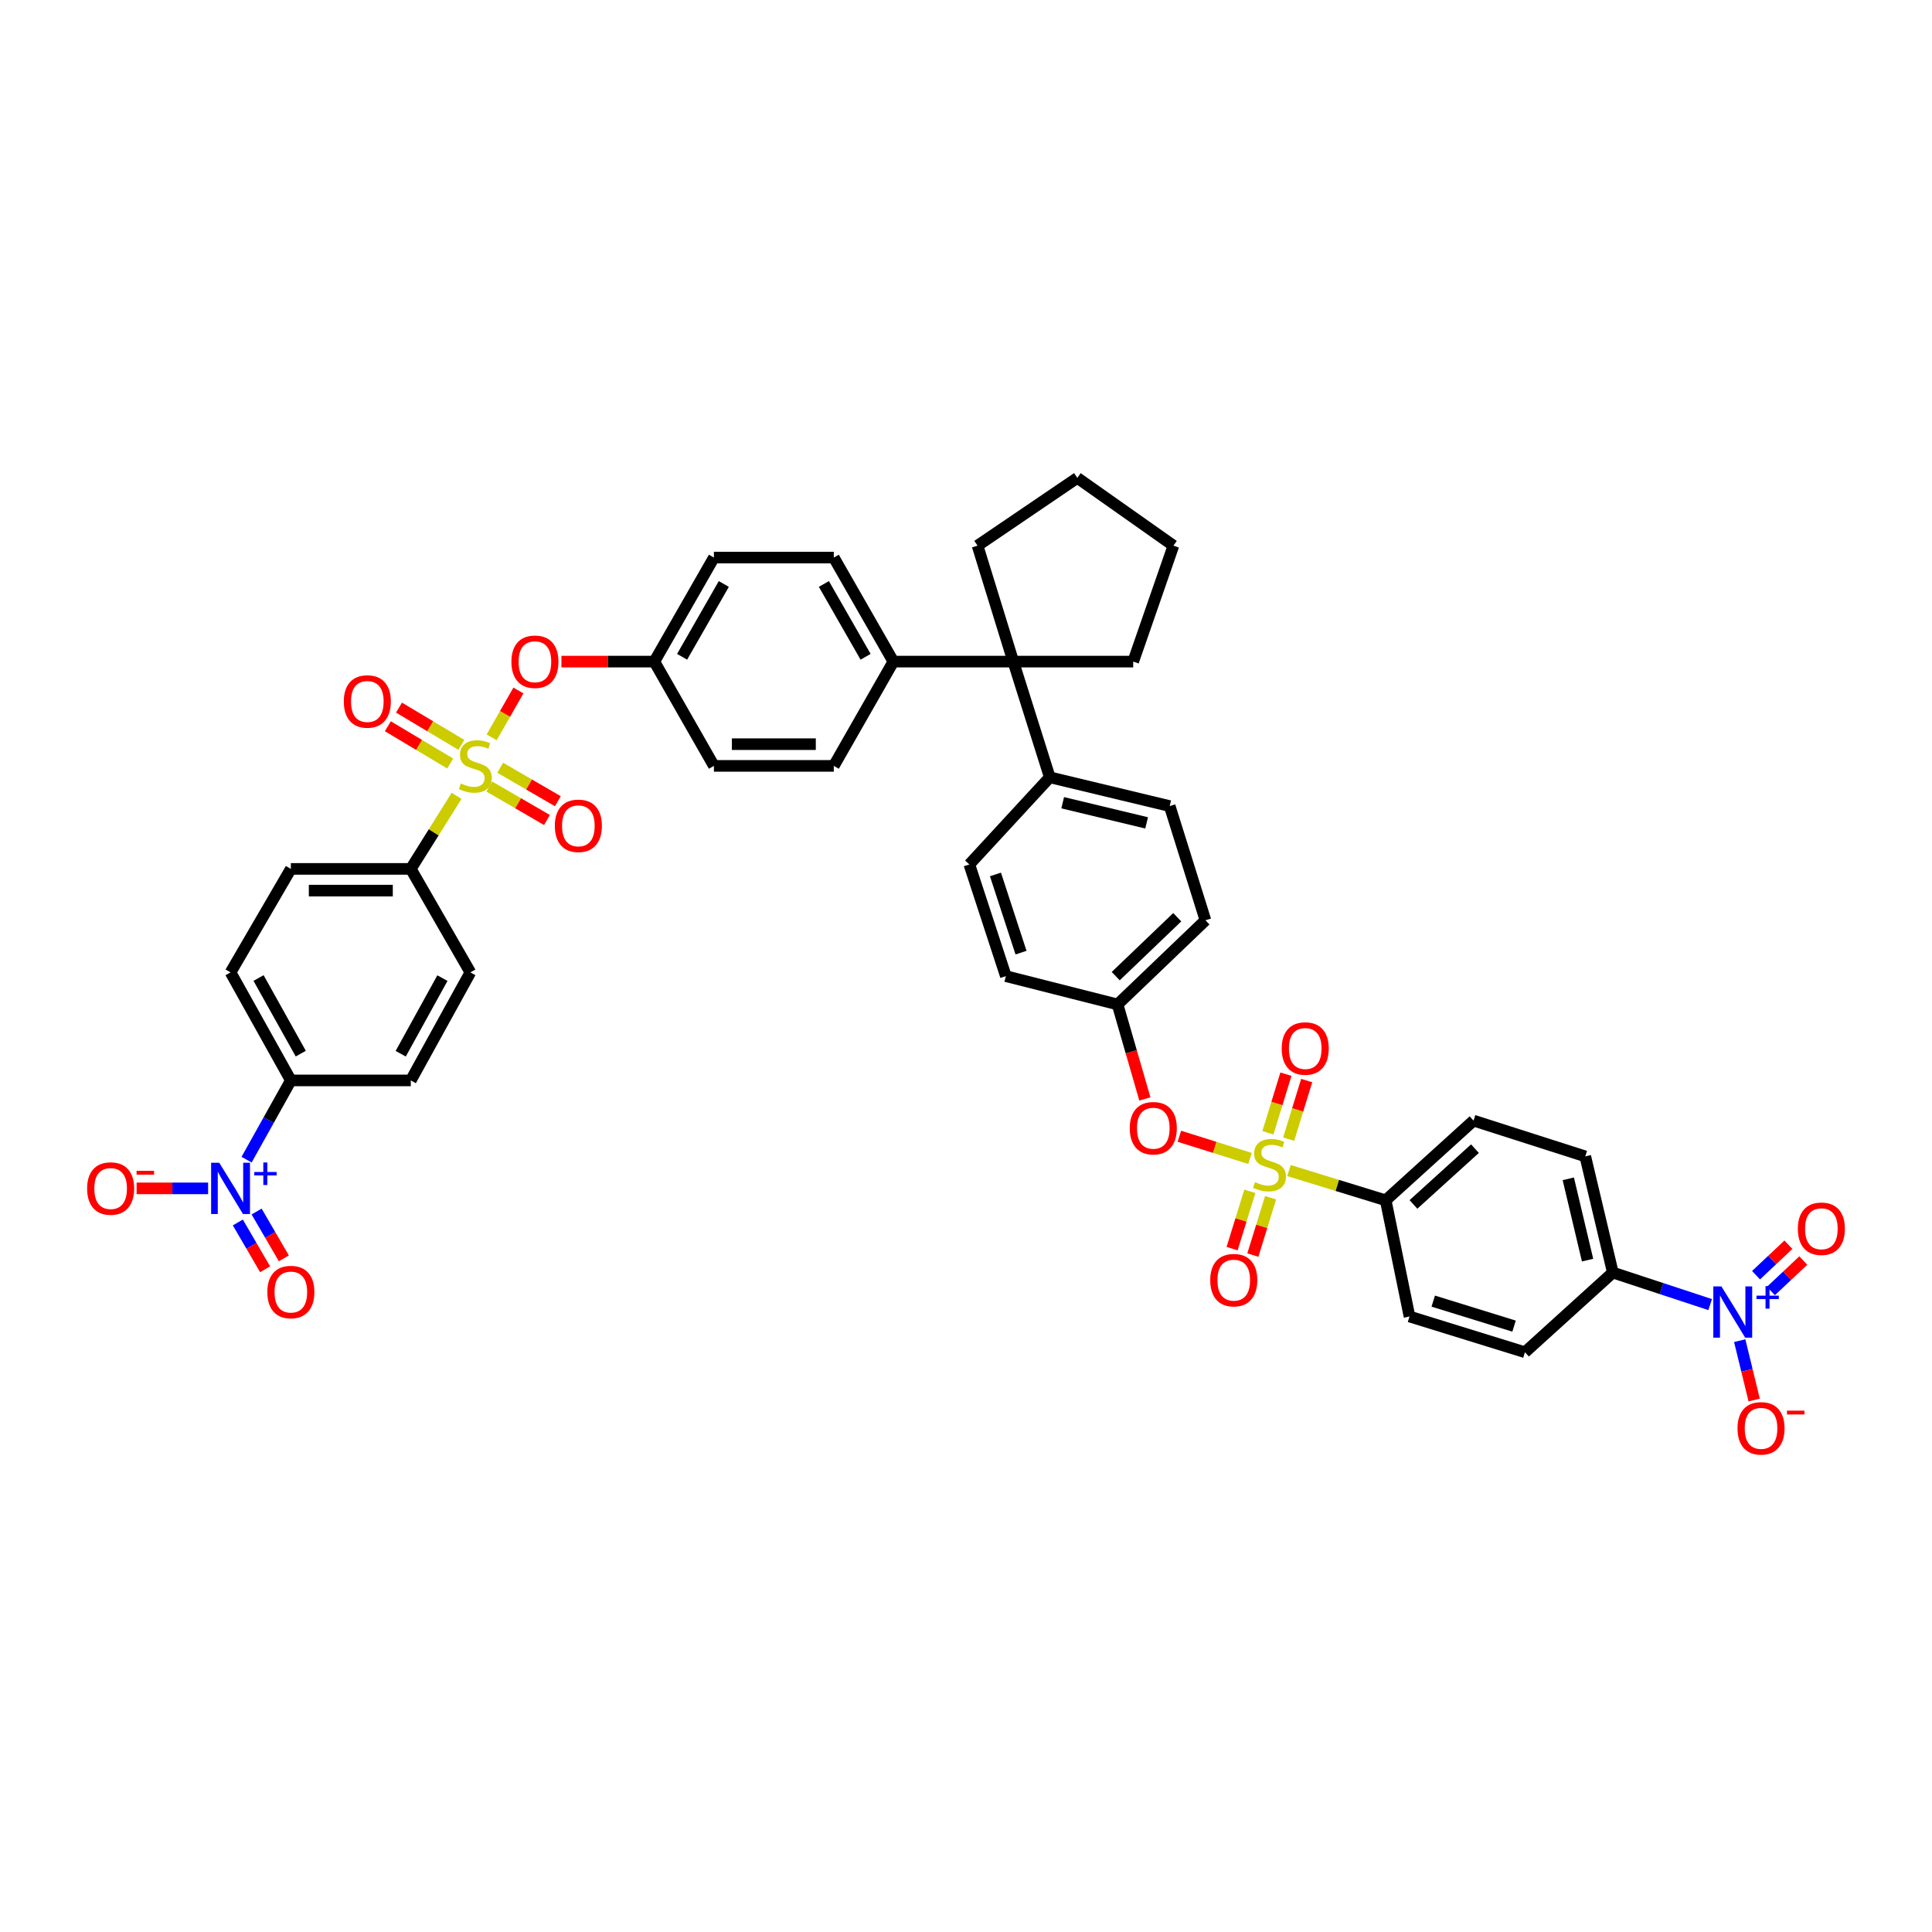 <?xml version='1.0' encoding='iso-8859-1'?>
<svg version='1.1' baseProfile='full'
              xmlns='http://www.w3.org/2000/svg'
                      xmlns:rdkit='http://www.rdkit.org/xml'
                      xmlns:xlink='http://www.w3.org/1999/xlink'
                  xml:space='preserve'
width='1000px' height='1000px' viewBox='0 0 1000 1000'>
<!-- END OF HEADER -->
<rect style='opacity:1.0;fill:#FFFFFF;stroke:none' width='1000' height='1000' x='0' y='0'> </rect>
<path class='bond-4' d='M 647.008,599.611 L 628.72,593.868' style='fill:none;fill-rule:evenodd;stroke:#CCCC00;stroke-width:6px;stroke-linecap:butt;stroke-linejoin:miter;stroke-opacity:1' />
<path class='bond-4' d='M 628.72,593.868 L 610.431,588.124' style='fill:none;fill-rule:evenodd;stroke:#FF0000;stroke-width:6px;stroke-linecap:butt;stroke-linejoin:miter;stroke-opacity:1' />
<path class='bond-6' d='M 667.166,605.876 L 692.197,613.575' style='fill:none;fill-rule:evenodd;stroke:#CCCC00;stroke-width:6px;stroke-linecap:butt;stroke-linejoin:miter;stroke-opacity:1' />
<path class='bond-6' d='M 692.197,613.575 L 717.228,621.273' style='fill:none;fill-rule:evenodd;stroke:#000000;stroke-width:6px;stroke-linecap:butt;stroke-linejoin:miter;stroke-opacity:1' />
<path class='bond-11' d='M 646.922,616.616 L 642.328,631.456' style='fill:none;fill-rule:evenodd;stroke:#CCCC00;stroke-width:6px;stroke-linecap:butt;stroke-linejoin:miter;stroke-opacity:1' />
<path class='bond-11' d='M 642.328,631.456 L 637.734,646.296' style='fill:none;fill-rule:evenodd;stroke:#FF0000;stroke-width:6px;stroke-linecap:butt;stroke-linejoin:miter;stroke-opacity:1' />
<path class='bond-11' d='M 657.659,619.94 L 653.065,634.78' style='fill:none;fill-rule:evenodd;stroke:#CCCC00;stroke-width:6px;stroke-linecap:butt;stroke-linejoin:miter;stroke-opacity:1' />
<path class='bond-11' d='M 653.065,634.78 L 648.472,649.62' style='fill:none;fill-rule:evenodd;stroke:#FF0000;stroke-width:6px;stroke-linecap:butt;stroke-linejoin:miter;stroke-opacity:1' />
<path class='bond-13' d='M 667.011,589.63 L 671.675,574.462' style='fill:none;fill-rule:evenodd;stroke:#CCCC00;stroke-width:6px;stroke-linecap:butt;stroke-linejoin:miter;stroke-opacity:1' />
<path class='bond-13' d='M 671.675,574.462 L 676.34,559.295' style='fill:none;fill-rule:evenodd;stroke:#FF0000;stroke-width:6px;stroke-linecap:butt;stroke-linejoin:miter;stroke-opacity:1' />
<path class='bond-13' d='M 656.268,586.327 L 660.932,571.159' style='fill:none;fill-rule:evenodd;stroke:#CCCC00;stroke-width:6px;stroke-linecap:butt;stroke-linejoin:miter;stroke-opacity:1' />
<path class='bond-13' d='M 660.932,571.159 L 665.596,555.991' style='fill:none;fill-rule:evenodd;stroke:#FF0000;stroke-width:6px;stroke-linecap:butt;stroke-linejoin:miter;stroke-opacity:1' />
<path class='bond-0' d='M 254.482,381.641 L 261.408,369.52' style='fill:none;fill-rule:evenodd;stroke:#CCCC00;stroke-width:6px;stroke-linecap:butt;stroke-linejoin:miter;stroke-opacity:1' />
<path class='bond-0' d='M 261.408,369.52 L 268.334,357.398' style='fill:none;fill-rule:evenodd;stroke:#FF0000;stroke-width:6px;stroke-linecap:butt;stroke-linejoin:miter;stroke-opacity:1' />
<path class='bond-7' d='M 236.317,411.931 L 224.471,430.836' style='fill:none;fill-rule:evenodd;stroke:#CCCC00;stroke-width:6px;stroke-linecap:butt;stroke-linejoin:miter;stroke-opacity:1' />
<path class='bond-7' d='M 224.471,430.836 L 212.624,449.741' style='fill:none;fill-rule:evenodd;stroke:#000000;stroke-width:6px;stroke-linecap:butt;stroke-linejoin:miter;stroke-opacity:1' />
<path class='bond-10' d='M 253.262,407.112 L 268.186,415.774' style='fill:none;fill-rule:evenodd;stroke:#CCCC00;stroke-width:6px;stroke-linecap:butt;stroke-linejoin:miter;stroke-opacity:1' />
<path class='bond-10' d='M 268.186,415.774 L 283.109,424.435' style='fill:none;fill-rule:evenodd;stroke:#FF0000;stroke-width:6px;stroke-linecap:butt;stroke-linejoin:miter;stroke-opacity:1' />
<path class='bond-10' d='M 258.904,397.391 L 273.828,406.053' style='fill:none;fill-rule:evenodd;stroke:#CCCC00;stroke-width:6px;stroke-linecap:butt;stroke-linejoin:miter;stroke-opacity:1' />
<path class='bond-10' d='M 273.828,406.053 L 288.751,414.714' style='fill:none;fill-rule:evenodd;stroke:#FF0000;stroke-width:6px;stroke-linecap:butt;stroke-linejoin:miter;stroke-opacity:1' />
<path class='bond-12' d='M 238.787,385.541 L 222.652,375.899' style='fill:none;fill-rule:evenodd;stroke:#CCCC00;stroke-width:6px;stroke-linecap:butt;stroke-linejoin:miter;stroke-opacity:1' />
<path class='bond-12' d='M 222.652,375.899 L 206.518,366.257' style='fill:none;fill-rule:evenodd;stroke:#FF0000;stroke-width:6px;stroke-linecap:butt;stroke-linejoin:miter;stroke-opacity:1' />
<path class='bond-12' d='M 233.021,395.189 L 216.887,385.547' style='fill:none;fill-rule:evenodd;stroke:#CCCC00;stroke-width:6px;stroke-linecap:butt;stroke-linejoin:miter;stroke-opacity:1' />
<path class='bond-12' d='M 216.887,385.547 L 200.752,375.905' style='fill:none;fill-rule:evenodd;stroke:#FF0000;stroke-width:6px;stroke-linecap:butt;stroke-linejoin:miter;stroke-opacity:1' />
<path class='bond-1' d='M 885.177,675.257 L 859.99,666.964' style='fill:none;fill-rule:evenodd;stroke:#0000FF;stroke-width:6px;stroke-linecap:butt;stroke-linejoin:miter;stroke-opacity:1' />
<path class='bond-1' d='M 859.99,666.964 L 834.802,658.67' style='fill:none;fill-rule:evenodd;stroke:#000000;stroke-width:6px;stroke-linecap:butt;stroke-linejoin:miter;stroke-opacity:1' />
<path class='bond-14' d='M 900.476,693.918 L 904.217,709.287' style='fill:none;fill-rule:evenodd;stroke:#0000FF;stroke-width:6px;stroke-linecap:butt;stroke-linejoin:miter;stroke-opacity:1' />
<path class='bond-14' d='M 904.217,709.287 L 907.958,724.655' style='fill:none;fill-rule:evenodd;stroke:#FF0000;stroke-width:6px;stroke-linecap:butt;stroke-linejoin:miter;stroke-opacity:1' />
<path class='bond-18' d='M 916.629,668.222 L 925.006,660.335' style='fill:none;fill-rule:evenodd;stroke:#0000FF;stroke-width:6px;stroke-linecap:butt;stroke-linejoin:miter;stroke-opacity:1' />
<path class='bond-18' d='M 925.006,660.335 L 933.382,652.447' style='fill:none;fill-rule:evenodd;stroke:#FF0000;stroke-width:6px;stroke-linecap:butt;stroke-linejoin:miter;stroke-opacity:1' />
<path class='bond-18' d='M 908.924,660.039 L 917.301,652.152' style='fill:none;fill-rule:evenodd;stroke:#0000FF;stroke-width:6px;stroke-linecap:butt;stroke-linejoin:miter;stroke-opacity:1' />
<path class='bond-18' d='M 917.301,652.152 L 925.677,644.264' style='fill:none;fill-rule:evenodd;stroke:#FF0000;stroke-width:6px;stroke-linecap:butt;stroke-linejoin:miter;stroke-opacity:1' />
<path class='bond-2' d='M 127.635,600.24 L 139.089,579.732' style='fill:none;fill-rule:evenodd;stroke:#0000FF;stroke-width:6px;stroke-linecap:butt;stroke-linejoin:miter;stroke-opacity:1' />
<path class='bond-2' d='M 139.089,579.732 L 150.543,559.223' style='fill:none;fill-rule:evenodd;stroke:#000000;stroke-width:6px;stroke-linecap:butt;stroke-linejoin:miter;stroke-opacity:1' />
<path class='bond-15' d='M 107.722,615.103 L 89.213,615.103' style='fill:none;fill-rule:evenodd;stroke:#0000FF;stroke-width:6px;stroke-linecap:butt;stroke-linejoin:miter;stroke-opacity:1' />
<path class='bond-15' d='M 89.213,615.103 L 70.703,615.103' style='fill:none;fill-rule:evenodd;stroke:#FF0000;stroke-width:6px;stroke-linecap:butt;stroke-linejoin:miter;stroke-opacity:1' />
<path class='bond-19' d='M 123.105,632.745 L 130.163,644.862' style='fill:none;fill-rule:evenodd;stroke:#0000FF;stroke-width:6px;stroke-linecap:butt;stroke-linejoin:miter;stroke-opacity:1' />
<path class='bond-19' d='M 130.163,644.862 L 137.221,656.98' style='fill:none;fill-rule:evenodd;stroke:#FF0000;stroke-width:6px;stroke-linecap:butt;stroke-linejoin:miter;stroke-opacity:1' />
<path class='bond-19' d='M 132.818,627.088 L 139.875,639.205' style='fill:none;fill-rule:evenodd;stroke:#0000FF;stroke-width:6px;stroke-linecap:butt;stroke-linejoin:miter;stroke-opacity:1' />
<path class='bond-19' d='M 139.875,639.205 L 146.933,651.323' style='fill:none;fill-rule:evenodd;stroke:#FF0000;stroke-width:6px;stroke-linecap:butt;stroke-linejoin:miter;stroke-opacity:1' />
<path class='bond-3' d='M 524.478,342.445 L 543.361,402.328' style='fill:none;fill-rule:evenodd;stroke:#000000;stroke-width:6px;stroke-linecap:butt;stroke-linejoin:miter;stroke-opacity:1' />
<path class='bond-16' d='M 524.478,342.445 L 462.409,342.445' style='fill:none;fill-rule:evenodd;stroke:#000000;stroke-width:6px;stroke-linecap:butt;stroke-linejoin:miter;stroke-opacity:1' />
<path class='bond-38' d='M 524.478,342.445 L 505.976,282.431' style='fill:none;fill-rule:evenodd;stroke:#000000;stroke-width:6px;stroke-linecap:butt;stroke-linejoin:miter;stroke-opacity:1' />
<path class='bond-39' d='M 524.478,342.445 L 586.54,342.445' style='fill:none;fill-rule:evenodd;stroke:#000000;stroke-width:6px;stroke-linecap:butt;stroke-linejoin:miter;stroke-opacity:1' />
<path class='bond-33' d='M 592.585,568.81 L 585.516,544.356' style='fill:none;fill-rule:evenodd;stroke:#FF0000;stroke-width:6px;stroke-linecap:butt;stroke-linejoin:miter;stroke-opacity:1' />
<path class='bond-33' d='M 585.516,544.356 L 578.447,519.902' style='fill:none;fill-rule:evenodd;stroke:#000000;stroke-width:6px;stroke-linecap:butt;stroke-linejoin:miter;stroke-opacity:1' />
<path class='bond-5' d='M 290.599,342.445 L 314.639,342.445' style='fill:none;fill-rule:evenodd;stroke:#FF0000;stroke-width:6px;stroke-linecap:butt;stroke-linejoin:miter;stroke-opacity:1' />
<path class='bond-5' d='M 314.639,342.445 L 338.678,342.445' style='fill:none;fill-rule:evenodd;stroke:#000000;stroke-width:6px;stroke-linecap:butt;stroke-linejoin:miter;stroke-opacity:1' />
<path class='bond-21' d='M 717.228,621.273 L 729.56,681.418' style='fill:none;fill-rule:evenodd;stroke:#000000;stroke-width:6px;stroke-linecap:butt;stroke-linejoin:miter;stroke-opacity:1' />
<path class='bond-22' d='M 717.228,621.273 L 762.705,580.029' style='fill:none;fill-rule:evenodd;stroke:#000000;stroke-width:6px;stroke-linecap:butt;stroke-linejoin:miter;stroke-opacity:1' />
<path class='bond-22' d='M 731.6,623.412 L 763.434,594.541' style='fill:none;fill-rule:evenodd;stroke:#000000;stroke-width:6px;stroke-linecap:butt;stroke-linejoin:miter;stroke-opacity:1' />
<path class='bond-20' d='M 212.624,449.741 L 243.464,503.311' style='fill:none;fill-rule:evenodd;stroke:#000000;stroke-width:6px;stroke-linecap:butt;stroke-linejoin:miter;stroke-opacity:1' />
<path class='bond-23' d='M 212.624,449.741 L 150.543,449.741' style='fill:none;fill-rule:evenodd;stroke:#000000;stroke-width:6px;stroke-linecap:butt;stroke-linejoin:miter;stroke-opacity:1' />
<path class='bond-23' d='M 203.312,460.981 L 159.855,460.981' style='fill:none;fill-rule:evenodd;stroke:#000000;stroke-width:6px;stroke-linecap:butt;stroke-linejoin:miter;stroke-opacity:1' />
<path class='bond-8' d='M 834.802,658.67 L 820.54,598.543' style='fill:none;fill-rule:evenodd;stroke:#000000;stroke-width:6px;stroke-linecap:butt;stroke-linejoin:miter;stroke-opacity:1' />
<path class='bond-8' d='M 821.726,652.245 L 811.743,610.156' style='fill:none;fill-rule:evenodd;stroke:#000000;stroke-width:6px;stroke-linecap:butt;stroke-linejoin:miter;stroke-opacity:1' />
<path class='bond-42' d='M 834.802,658.67 L 789.312,699.914' style='fill:none;fill-rule:evenodd;stroke:#000000;stroke-width:6px;stroke-linecap:butt;stroke-linejoin:miter;stroke-opacity:1' />
<path class='bond-9' d='M 150.543,559.223 L 119.334,503.311' style='fill:none;fill-rule:evenodd;stroke:#000000;stroke-width:6px;stroke-linecap:butt;stroke-linejoin:miter;stroke-opacity:1' />
<path class='bond-9' d='M 155.676,545.358 L 133.829,506.22' style='fill:none;fill-rule:evenodd;stroke:#000000;stroke-width:6px;stroke-linecap:butt;stroke-linejoin:miter;stroke-opacity:1' />
<path class='bond-46' d='M 150.543,559.223 L 212.624,559.223' style='fill:none;fill-rule:evenodd;stroke:#000000;stroke-width:6px;stroke-linecap:butt;stroke-linejoin:miter;stroke-opacity:1' />
<path class='bond-28' d='M 462.409,342.445 L 431.568,288.6' style='fill:none;fill-rule:evenodd;stroke:#000000;stroke-width:6px;stroke-linecap:butt;stroke-linejoin:miter;stroke-opacity:1' />
<path class='bond-28' d='M 448.03,339.955 L 426.441,302.263' style='fill:none;fill-rule:evenodd;stroke:#000000;stroke-width:6px;stroke-linecap:butt;stroke-linejoin:miter;stroke-opacity:1' />
<path class='bond-31' d='M 462.409,342.445 L 431.568,396.421' style='fill:none;fill-rule:evenodd;stroke:#000000;stroke-width:6px;stroke-linecap:butt;stroke-linejoin:miter;stroke-opacity:1' />
<path class='bond-17' d='M 543.361,402.328 L 605.429,417.227' style='fill:none;fill-rule:evenodd;stroke:#000000;stroke-width:6px;stroke-linecap:butt;stroke-linejoin:miter;stroke-opacity:1' />
<path class='bond-17' d='M 550.047,415.492 L 593.495,425.921' style='fill:none;fill-rule:evenodd;stroke:#000000;stroke-width:6px;stroke-linecap:butt;stroke-linejoin:miter;stroke-opacity:1' />
<path class='bond-43' d='M 543.361,402.328 L 501.73,447.431' style='fill:none;fill-rule:evenodd;stroke:#000000;stroke-width:6px;stroke-linecap:butt;stroke-linejoin:miter;stroke-opacity:1' />
<path class='bond-24' d='M 243.464,503.311 L 212.624,559.223' style='fill:none;fill-rule:evenodd;stroke:#000000;stroke-width:6px;stroke-linecap:butt;stroke-linejoin:miter;stroke-opacity:1' />
<path class='bond-24' d='M 228.997,506.269 L 207.408,545.407' style='fill:none;fill-rule:evenodd;stroke:#000000;stroke-width:6px;stroke-linecap:butt;stroke-linejoin:miter;stroke-opacity:1' />
<path class='bond-25' d='M 729.56,681.418 L 789.312,699.914' style='fill:none;fill-rule:evenodd;stroke:#000000;stroke-width:6px;stroke-linecap:butt;stroke-linejoin:miter;stroke-opacity:1' />
<path class='bond-25' d='M 741.846,673.455 L 783.673,686.402' style='fill:none;fill-rule:evenodd;stroke:#000000;stroke-width:6px;stroke-linecap:butt;stroke-linejoin:miter;stroke-opacity:1' />
<path class='bond-26' d='M 762.705,580.029 L 820.54,598.543' style='fill:none;fill-rule:evenodd;stroke:#000000;stroke-width:6px;stroke-linecap:butt;stroke-linejoin:miter;stroke-opacity:1' />
<path class='bond-27' d='M 150.543,449.741 L 119.334,503.311' style='fill:none;fill-rule:evenodd;stroke:#000000;stroke-width:6px;stroke-linecap:butt;stroke-linejoin:miter;stroke-opacity:1' />
<path class='bond-35' d='M 431.568,288.6 L 369.519,288.6' style='fill:none;fill-rule:evenodd;stroke:#000000;stroke-width:6px;stroke-linecap:butt;stroke-linejoin:miter;stroke-opacity:1' />
<path class='bond-29' d='M 501.73,447.431 L 520.631,505.247' style='fill:none;fill-rule:evenodd;stroke:#000000;stroke-width:6px;stroke-linecap:butt;stroke-linejoin:miter;stroke-opacity:1' />
<path class='bond-29' d='M 515.248,452.611 L 528.479,493.082' style='fill:none;fill-rule:evenodd;stroke:#000000;stroke-width:6px;stroke-linecap:butt;stroke-linejoin:miter;stroke-opacity:1' />
<path class='bond-30' d='M 605.429,417.227 L 623.937,476.336' style='fill:none;fill-rule:evenodd;stroke:#000000;stroke-width:6px;stroke-linecap:butt;stroke-linejoin:miter;stroke-opacity:1' />
<path class='bond-37' d='M 431.568,396.421 L 369.519,396.421' style='fill:none;fill-rule:evenodd;stroke:#000000;stroke-width:6px;stroke-linecap:butt;stroke-linejoin:miter;stroke-opacity:1' />
<path class='bond-37' d='M 422.261,385.181 L 378.826,385.181' style='fill:none;fill-rule:evenodd;stroke:#000000;stroke-width:6px;stroke-linecap:butt;stroke-linejoin:miter;stroke-opacity:1' />
<path class='bond-32' d='M 338.678,342.445 L 369.519,396.421' style='fill:none;fill-rule:evenodd;stroke:#000000;stroke-width:6px;stroke-linecap:butt;stroke-linejoin:miter;stroke-opacity:1' />
<path class='bond-45' d='M 338.678,342.445 L 369.519,288.6' style='fill:none;fill-rule:evenodd;stroke:#000000;stroke-width:6px;stroke-linecap:butt;stroke-linejoin:miter;stroke-opacity:1' />
<path class='bond-45' d='M 353.057,339.955 L 374.646,302.263' style='fill:none;fill-rule:evenodd;stroke:#000000;stroke-width:6px;stroke-linecap:butt;stroke-linejoin:miter;stroke-opacity:1' />
<path class='bond-34' d='M 578.447,519.902 L 520.631,505.247' style='fill:none;fill-rule:evenodd;stroke:#000000;stroke-width:6px;stroke-linecap:butt;stroke-linejoin:miter;stroke-opacity:1' />
<path class='bond-36' d='M 578.447,519.902 L 623.937,476.336' style='fill:none;fill-rule:evenodd;stroke:#000000;stroke-width:6px;stroke-linecap:butt;stroke-linejoin:miter;stroke-opacity:1' />
<path class='bond-36' d='M 577.497,505.25 L 609.34,474.753' style='fill:none;fill-rule:evenodd;stroke:#000000;stroke-width:6px;stroke-linecap:butt;stroke-linejoin:miter;stroke-opacity:1' />
<path class='bond-41' d='M 505.976,282.431 L 557.623,247.356' style='fill:none;fill-rule:evenodd;stroke:#000000;stroke-width:6px;stroke-linecap:butt;stroke-linejoin:miter;stroke-opacity:1' />
<path class='bond-40' d='M 586.54,342.445 L 607.365,282.431' style='fill:none;fill-rule:evenodd;stroke:#000000;stroke-width:6px;stroke-linecap:butt;stroke-linejoin:miter;stroke-opacity:1' />
<path class='bond-44' d='M 607.365,282.431 L 557.623,247.356' style='fill:none;fill-rule:evenodd;stroke:#000000;stroke-width:6px;stroke-linecap:butt;stroke-linejoin:miter;stroke-opacity:1' />
<path  class='atom-0' d='M 649.595 611.881
Q 649.895 611.994, 651.131 612.518
Q 652.368 613.043, 653.717 613.38
Q 655.103 613.68, 656.452 613.68
Q 658.962 613.68, 660.423 612.481
Q 661.884 611.244, 661.884 609.109
Q 661.884 607.648, 661.135 606.748
Q 660.423 605.849, 659.299 605.362
Q 658.175 604.875, 656.302 604.313
Q 653.941 603.601, 652.518 602.927
Q 651.131 602.253, 650.12 600.829
Q 649.146 599.405, 649.146 597.007
Q 649.146 593.673, 651.394 591.612
Q 653.679 589.552, 658.175 589.552
Q 661.247 589.552, 664.732 591.013
L 663.87 593.898
Q 660.685 592.586, 658.287 592.586
Q 655.702 592.586, 654.279 593.673
Q 652.855 594.722, 652.892 596.558
Q 652.892 597.981, 653.604 598.843
Q 654.353 599.705, 655.402 600.192
Q 656.489 600.679, 658.287 601.241
Q 660.685 601.99, 662.109 602.74
Q 663.533 603.489, 664.544 605.025
Q 665.593 606.524, 665.593 609.109
Q 665.593 612.78, 663.12 614.766
Q 660.685 616.714, 656.601 616.714
Q 654.241 616.714, 652.443 616.19
Q 650.682 615.703, 648.584 614.841
L 649.595 611.881
' fill='#CCCC00'/>
<path  class='atom-1' d='M 238.544 405.525
Q 238.844 405.638, 240.08 406.162
Q 241.316 406.687, 242.665 407.024
Q 244.051 407.323, 245.4 407.323
Q 247.91 407.323, 249.372 406.125
Q 250.833 404.888, 250.833 402.753
Q 250.833 401.291, 250.083 400.392
Q 249.372 399.493, 248.248 399.006
Q 247.124 398.519, 245.25 397.957
Q 242.89 397.245, 241.466 396.571
Q 240.08 395.896, 239.068 394.473
Q 238.094 393.049, 238.094 390.651
Q 238.094 387.317, 240.342 385.256
Q 242.628 383.195, 247.124 383.195
Q 250.196 383.195, 253.68 384.657
L 252.818 387.541
Q 249.634 386.23, 247.236 386.23
Q 244.651 386.23, 243.227 387.317
Q 241.803 388.366, 241.841 390.202
Q 241.841 391.625, 242.553 392.487
Q 243.302 393.349, 244.351 393.836
Q 245.438 394.323, 247.236 394.885
Q 249.634 395.634, 251.058 396.383
Q 252.481 397.133, 253.493 398.669
Q 254.542 400.167, 254.542 402.753
Q 254.542 406.424, 252.069 408.41
Q 249.634 410.358, 245.55 410.358
Q 243.19 410.358, 241.391 409.834
Q 239.63 409.347, 237.532 408.485
L 238.544 405.525
' fill='#CCCC00'/>
<path  class='atom-2' d='M 891.007 665.845
L 899.699 679.894
Q 900.561 681.281, 901.947 683.791
Q 903.333 686.301, 903.408 686.451
L 903.408 665.845
L 906.93 665.845
L 906.93 692.371
L 903.296 692.371
L 893.967 677.01
Q 892.88 675.211, 891.719 673.151
Q 890.595 671.09, 890.258 670.453
L 890.258 692.371
L 886.811 692.371
L 886.811 665.845
L 891.007 665.845
' fill='#0000FF'/>
<path  class='atom-2' d='M 909.156 670.626
L 913.829 670.626
L 913.829 665.705
L 915.906 665.705
L 915.906 670.626
L 920.703 670.626
L 920.703 672.407
L 915.906 672.407
L 915.906 677.352
L 913.829 677.352
L 913.829 672.407
L 909.156 672.407
L 909.156 670.626
' fill='#0000FF'/>
<path  class='atom-3' d='M 113.47 601.84
L 122.162 615.89
Q 123.024 617.276, 124.41 619.787
Q 125.796 622.297, 125.871 622.447
L 125.871 601.84
L 129.393 601.84
L 129.393 628.366
L 125.759 628.366
L 116.43 613.005
Q 115.343 611.207, 114.182 609.146
Q 113.058 607.086, 112.721 606.449
L 112.721 628.366
L 109.274 628.366
L 109.274 601.84
L 113.47 601.84
' fill='#0000FF'/>
<path  class='atom-3' d='M 131.619 606.622
L 136.292 606.622
L 136.292 601.701
L 138.369 601.701
L 138.369 606.622
L 143.166 606.622
L 143.166 608.402
L 138.369 608.402
L 138.369 613.348
L 136.292 613.348
L 136.292 608.402
L 131.619 608.402
L 131.619 606.622
' fill='#0000FF'/>
<path  class='atom-5' d='M 584.767 583.963
Q 584.767 577.594, 587.914 574.034
Q 591.061 570.475, 596.943 570.475
Q 602.825 570.475, 605.972 574.034
Q 609.12 577.594, 609.12 583.963
Q 609.12 590.407, 605.935 594.079
Q 602.75 597.713, 596.943 597.713
Q 591.098 597.713, 587.914 594.079
Q 584.767 590.445, 584.767 583.963
M 596.943 594.716
Q 600.989 594.716, 603.162 592.018
Q 605.373 589.283, 605.373 583.963
Q 605.373 578.755, 603.162 576.133
Q 600.989 573.472, 596.943 573.472
Q 592.897 573.472, 590.686 576.095
Q 588.513 578.718, 588.513 583.963
Q 588.513 589.321, 590.686 592.018
Q 592.897 594.716, 596.943 594.716
' fill='#FF0000'/>
<path  class='atom-6' d='M 264.701 342.52
Q 264.701 336.151, 267.849 332.591
Q 270.996 329.032, 276.878 329.032
Q 282.76 329.032, 285.907 332.591
Q 289.054 336.151, 289.054 342.52
Q 289.054 348.964, 285.87 352.636
Q 282.685 356.27, 276.878 356.27
Q 271.033 356.27, 267.849 352.636
Q 264.701 349.001, 264.701 342.52
M 276.878 353.273
Q 280.924 353.273, 283.097 350.575
Q 285.308 347.84, 285.308 342.52
Q 285.308 337.312, 283.097 334.689
Q 280.924 332.029, 276.878 332.029
Q 272.831 332.029, 270.621 334.652
Q 268.448 337.275, 268.448 342.52
Q 268.448 347.878, 270.621 350.575
Q 272.831 353.273, 276.878 353.273
' fill='#FF0000'/>
<path  class='atom-11' d='M 287.181 427.443
Q 287.181 421.073, 290.328 417.514
Q 293.475 413.955, 299.357 413.955
Q 305.24 413.955, 308.387 417.514
Q 311.534 421.073, 311.534 427.443
Q 311.534 433.887, 308.349 437.558
Q 305.165 441.193, 299.357 441.193
Q 293.513 441.193, 290.328 437.558
Q 287.181 433.924, 287.181 427.443
M 299.357 438.195
Q 303.404 438.195, 305.577 435.498
Q 307.787 432.763, 307.787 427.443
Q 307.787 422.235, 305.577 419.612
Q 303.404 416.952, 299.357 416.952
Q 295.311 416.952, 293.101 419.575
Q 290.928 422.197, 290.928 427.443
Q 290.928 432.8, 293.101 435.498
Q 295.311 438.195, 299.357 438.195
' fill='#FF0000'/>
<path  class='atom-12' d='M 626.416 662.604
Q 626.416 656.235, 629.563 652.675
Q 632.711 649.116, 638.593 649.116
Q 644.475 649.116, 647.622 652.675
Q 650.769 656.235, 650.769 662.604
Q 650.769 669.048, 647.585 672.72
Q 644.4 676.354, 638.593 676.354
Q 632.748 676.354, 629.563 672.72
Q 626.416 669.086, 626.416 662.604
M 638.593 673.357
Q 642.639 673.357, 644.812 670.659
Q 647.023 667.924, 647.023 662.604
Q 647.023 657.396, 644.812 654.774
Q 642.639 652.113, 638.593 652.113
Q 634.546 652.113, 632.336 654.736
Q 630.163 657.359, 630.163 662.604
Q 630.163 667.962, 632.336 670.659
Q 634.546 673.357, 638.593 673.357
' fill='#FF0000'/>
<path  class='atom-13' d='M 177.949 363.082
Q 177.949 356.713, 181.096 353.154
Q 184.243 349.595, 190.125 349.595
Q 196.008 349.595, 199.155 353.154
Q 202.302 356.713, 202.302 363.082
Q 202.302 369.527, 199.117 373.198
Q 195.933 376.832, 190.125 376.832
Q 184.281 376.832, 181.096 373.198
Q 177.949 369.564, 177.949 363.082
M 190.125 373.835
Q 194.172 373.835, 196.345 371.138
Q 198.555 368.403, 198.555 363.082
Q 198.555 357.875, 196.345 355.252
Q 194.172 352.592, 190.125 352.592
Q 186.079 352.592, 183.869 355.215
Q 181.696 357.837, 181.696 363.082
Q 181.696 368.44, 183.869 371.138
Q 186.079 373.835, 190.125 373.835
' fill='#FF0000'/>
<path  class='atom-14' d='M 663.408 542.707
Q 663.408 536.337, 666.555 532.778
Q 669.702 529.219, 675.584 529.219
Q 681.466 529.219, 684.613 532.778
Q 687.761 536.337, 687.761 542.707
Q 687.761 549.151, 684.576 552.822
Q 681.391 556.457, 675.584 556.457
Q 669.739 556.457, 666.555 552.822
Q 663.408 549.188, 663.408 542.707
M 675.584 553.459
Q 679.63 553.459, 681.803 550.762
Q 684.014 548.027, 684.014 542.707
Q 684.014 537.499, 681.803 534.876
Q 679.63 532.216, 675.584 532.216
Q 671.538 532.216, 669.327 534.839
Q 667.154 537.461, 667.154 542.707
Q 667.154 548.064, 669.327 550.762
Q 671.538 553.459, 675.584 553.459
' fill='#FF0000'/>
<path  class='atom-15' d='M 899.331 739.309
Q 899.331 732.94, 902.478 729.381
Q 905.625 725.821, 911.507 725.821
Q 917.389 725.821, 920.536 729.381
Q 923.684 732.94, 923.684 739.309
Q 923.684 745.753, 920.499 749.425
Q 917.314 753.059, 911.507 753.059
Q 905.663 753.059, 902.478 749.425
Q 899.331 745.791, 899.331 739.309
M 911.507 750.062
Q 915.554 750.062, 917.727 747.364
Q 919.937 744.629, 919.937 739.309
Q 919.937 734.101, 917.727 731.479
Q 915.554 728.819, 911.507 728.819
Q 907.461 728.819, 905.25 731.441
Q 903.077 734.064, 903.077 739.309
Q 903.077 744.667, 905.25 747.364
Q 907.461 750.062, 911.507 750.062
' fill='#FF0000'/>
<path  class='atom-15' d='M 924.92 730.151
L 933.995 730.151
L 933.995 732.129
L 924.92 732.129
L 924.92 730.151
' fill='#FF0000'/>
<path  class='atom-16' d='M 45.089 615.178
Q 45.089 608.809, 48.236 605.25
Q 51.383 601.691, 57.265 601.691
Q 63.147 601.691, 66.294 605.25
Q 69.441 608.809, 69.441 615.178
Q 69.441 621.622, 66.257 625.294
Q 63.072 628.928, 57.265 628.928
Q 51.42 628.928, 48.236 625.294
Q 45.089 621.66, 45.089 615.178
M 57.265 625.931
Q 61.311 625.931, 63.484 623.233
Q 65.695 620.498, 65.695 615.178
Q 65.695 609.971, 63.484 607.348
Q 61.311 604.688, 57.265 604.688
Q 53.219 604.688, 51.008 607.31
Q 48.835 609.933, 48.835 615.178
Q 48.835 620.536, 51.008 623.233
Q 53.219 625.931, 57.265 625.931
' fill='#FF0000'/>
<path  class='atom-16' d='M 70.678 606.02
L 79.753 606.02
L 79.753 607.998
L 70.678 607.998
L 70.678 606.02
' fill='#FF0000'/>
<path  class='atom-19' d='M 930.559 635.997
Q 930.559 629.628, 933.706 626.068
Q 936.853 622.509, 942.735 622.509
Q 948.617 622.509, 951.764 626.068
Q 954.911 629.628, 954.911 635.997
Q 954.911 642.441, 951.727 646.113
Q 948.542 649.747, 942.735 649.747
Q 936.89 649.747, 933.706 646.113
Q 930.559 642.478, 930.559 635.997
M 942.735 646.75
Q 946.781 646.75, 948.954 644.052
Q 951.165 641.317, 951.165 635.997
Q 951.165 630.789, 948.954 628.166
Q 946.781 625.506, 942.735 625.506
Q 938.689 625.506, 936.478 628.129
Q 934.305 630.752, 934.305 635.997
Q 934.305 641.354, 936.478 644.052
Q 938.689 646.75, 942.735 646.75
' fill='#FF0000'/>
<path  class='atom-20' d='M 138.366 668.761
Q 138.366 662.392, 141.513 658.832
Q 144.661 655.273, 150.543 655.273
Q 156.425 655.273, 159.572 658.832
Q 162.719 662.392, 162.719 668.761
Q 162.719 675.205, 159.534 678.877
Q 156.35 682.511, 150.543 682.511
Q 144.698 682.511, 141.513 678.877
Q 138.366 675.242, 138.366 668.761
M 150.543 679.514
Q 154.589 679.514, 156.762 676.816
Q 158.972 674.081, 158.972 668.761
Q 158.972 663.553, 156.762 660.93
Q 154.589 658.27, 150.543 658.27
Q 146.496 658.27, 144.286 660.893
Q 142.113 663.516, 142.113 668.761
Q 142.113 674.118, 144.286 676.816
Q 146.496 679.514, 150.543 679.514
' fill='#FF0000'/>
</svg>
